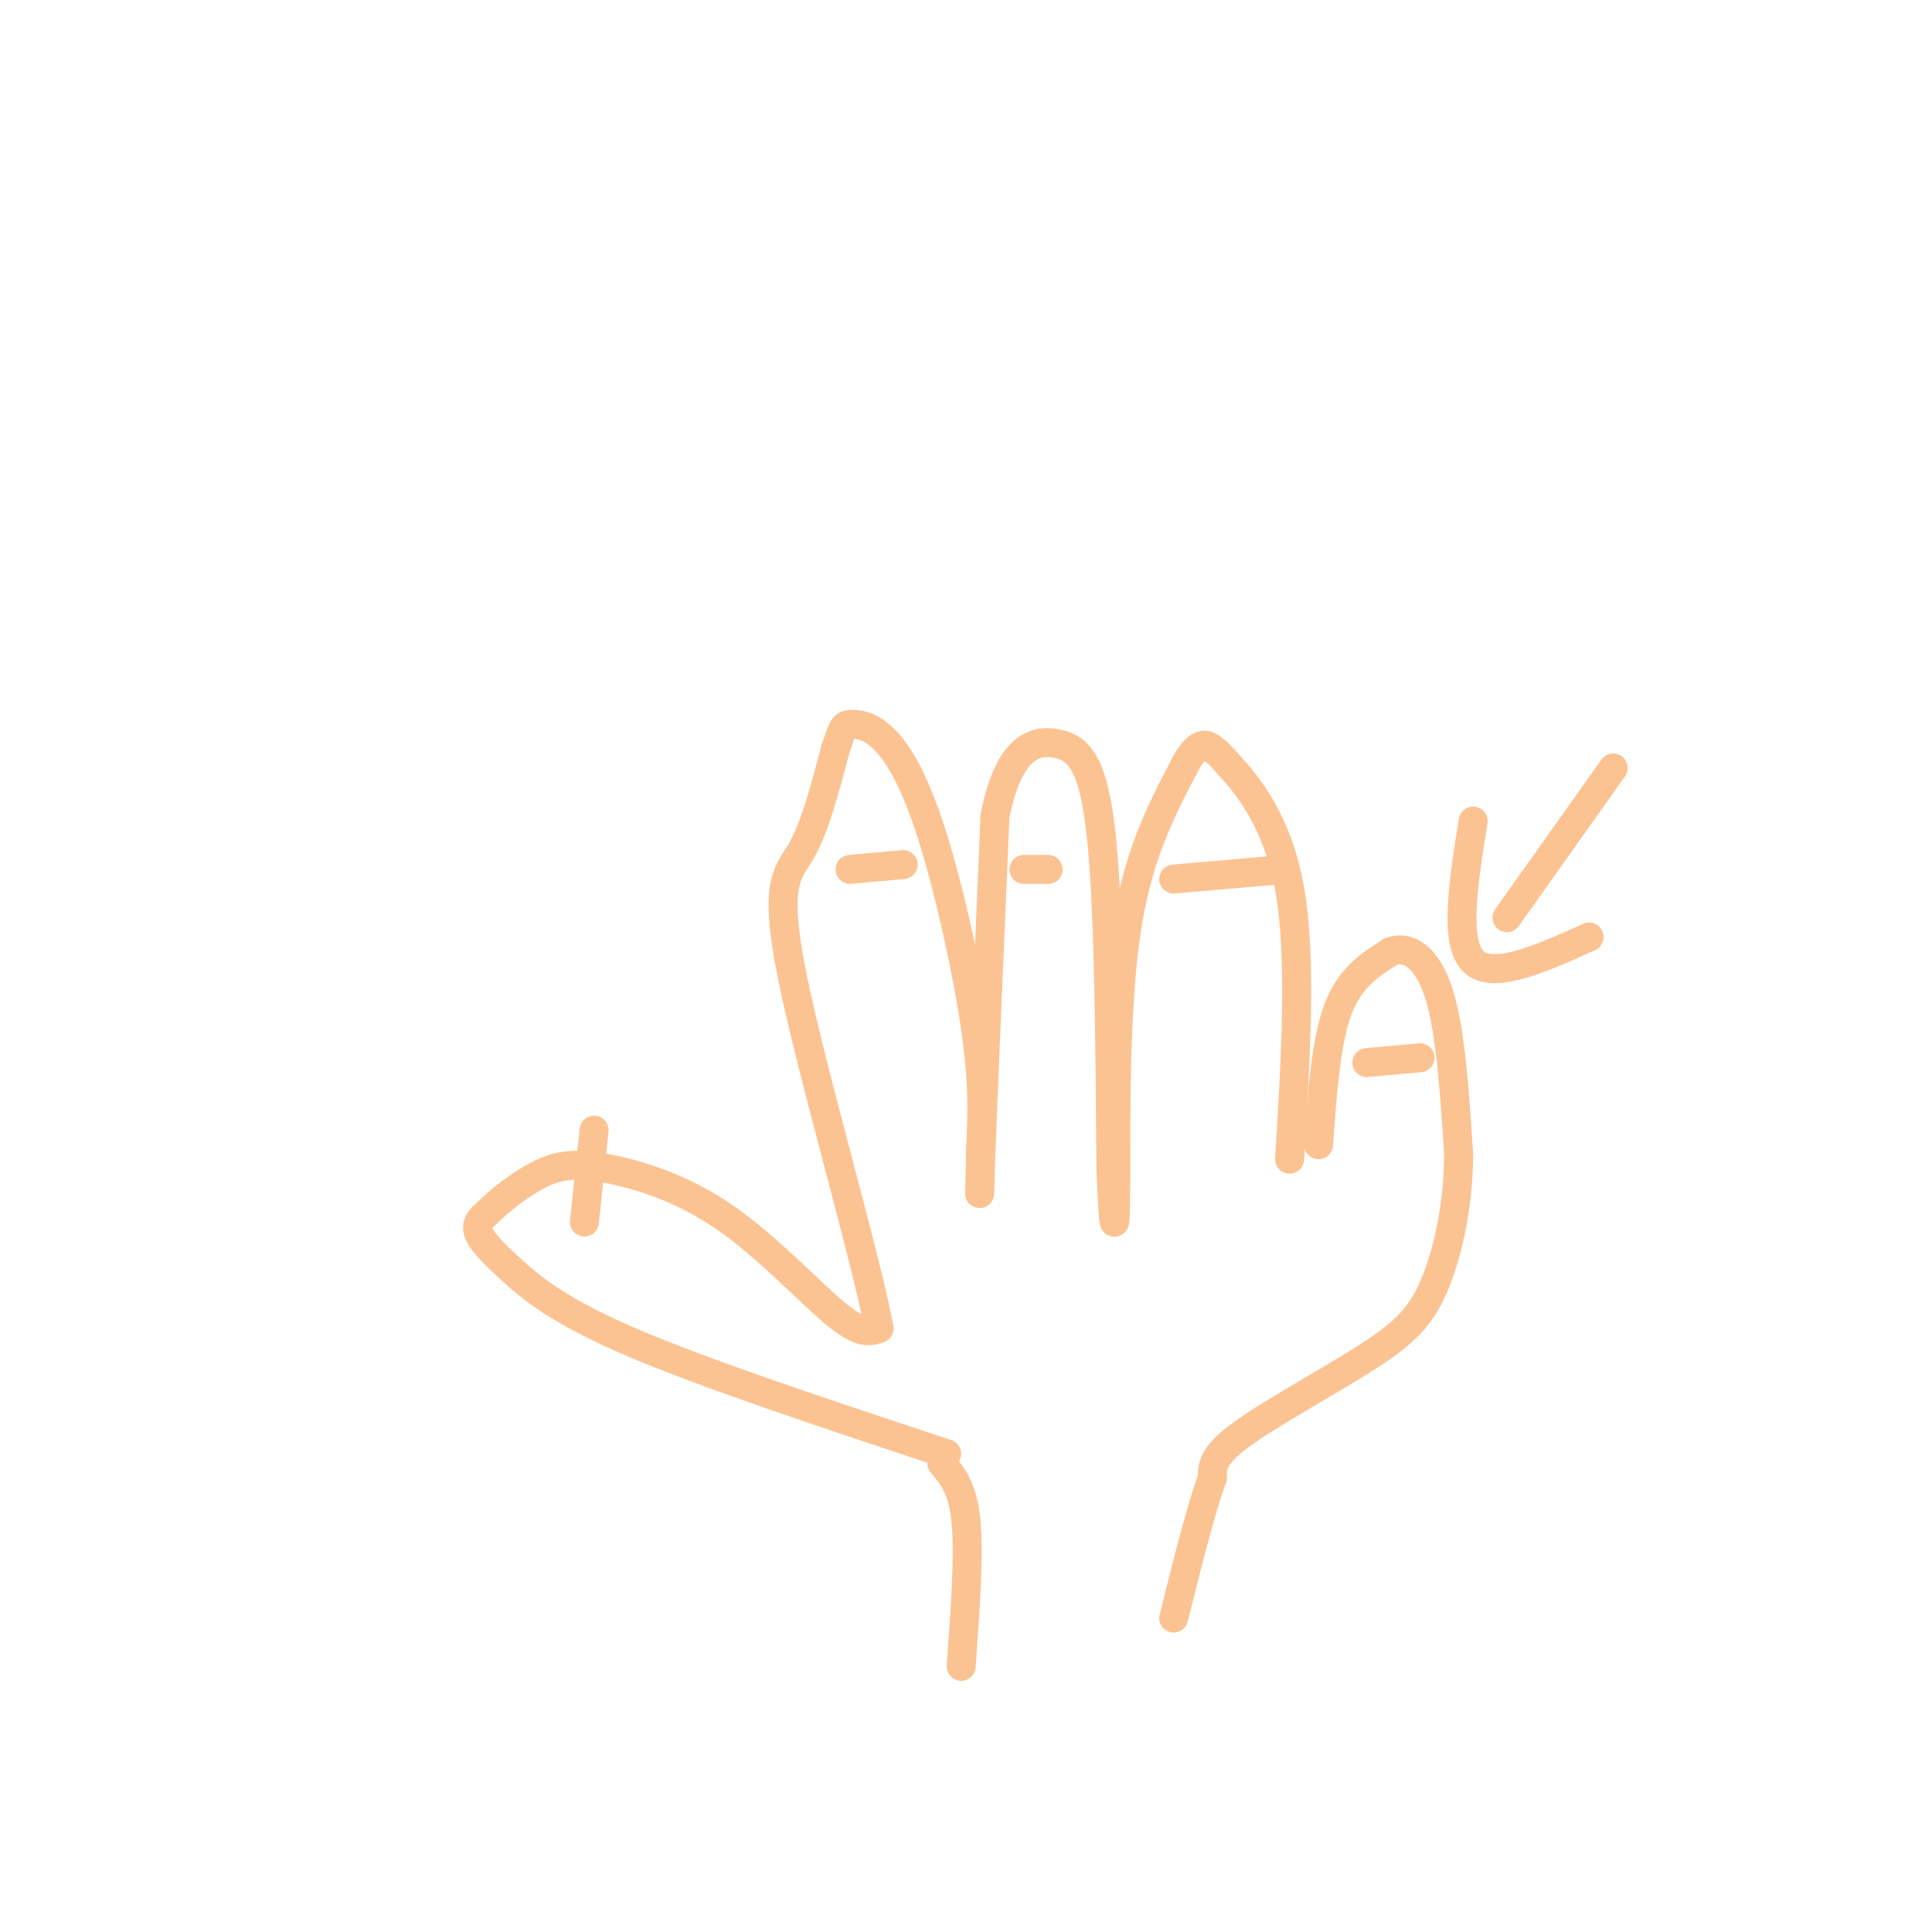 <svg viewBox='0 0 400 400' version='1.1' xmlns='http://www.w3.org/2000/svg' xmlns:xlink='http://www.w3.org/1999/xlink'><g fill='none' stroke='#FCC392' stroke-width='6' stroke-linecap='round' stroke-linejoin='round'><path d='M196,301c-24.863,-8.238 -49.726,-16.476 -65,-23c-15.274,-6.524 -20.958,-11.333 -25,-15c-4.042,-3.667 -6.440,-6.190 -7,-8c-0.560,-1.810 0.720,-2.905 2,-4'/><path d='M101,251c2.250,-2.291 6.876,-6.017 11,-8c4.124,-1.983 7.744,-2.222 14,-1c6.256,1.222 15.146,3.906 24,10c8.854,6.094 17.673,15.598 23,20c5.327,4.402 7.164,3.701 9,3'/><path d='M182,275c-2.714,-14.750 -14.000,-53.125 -18,-73c-4.000,-19.875 -0.714,-21.250 2,-26c2.714,-4.750 4.857,-12.875 7,-21'/><path d='M173,155c1.462,-4.388 1.618,-4.858 3,-5c1.382,-0.142 3.989,0.044 7,3c3.011,2.956 6.426,8.680 10,20c3.574,11.320 7.307,28.234 9,40c1.693,11.766 1.347,18.383 1,25'/><path d='M203,238c0.022,7.756 -0.422,14.644 0,3c0.422,-11.644 1.711,-41.822 3,-72'/><path d='M206,169c2.893,-14.845 8.625,-15.958 13,-15c4.375,0.958 7.393,3.988 9,19c1.607,15.012 1.804,42.006 2,69'/><path d='M230,242c0.560,13.976 0.958,14.417 1,3c0.042,-11.417 -0.274,-34.690 2,-51c2.274,-16.310 7.137,-25.655 12,-35'/><path d='M245,159c3.164,-6.343 5.075,-4.700 6,-4c0.925,0.700 0.864,0.458 4,4c3.136,3.542 9.467,10.869 12,25c2.533,14.131 1.266,35.065 0,56'/><path d='M273,237c0.750,-10.667 1.500,-21.333 4,-28c2.500,-6.667 6.750,-9.333 11,-12'/><path d='M288,197c3.756,-1.333 7.644,1.333 10,9c2.356,7.667 3.178,20.333 4,33'/><path d='M302,239c-0.061,10.537 -2.212,20.381 -5,27c-2.788,6.619 -6.212,10.013 -14,15c-7.788,4.987 -19.939,11.568 -26,16c-6.061,4.432 -6.030,6.716 -6,9'/><path d='M251,306c-2.333,6.333 -5.167,17.667 -8,29'/><path d='M195,303c2.167,2.500 4.333,5.000 5,12c0.667,7.000 -0.167,18.500 -1,30'/><path d='M283,220c0.000,0.000 11.000,-1.000 11,-1'/><path d='M243,182c0.000,0.000 23.000,-2.000 23,-2'/><path d='M212,180c0.000,0.000 5.000,0.000 5,0'/><path d='M176,180c0.000,0.000 11.000,-1.000 11,-1'/><path d='M123,234c0.000,0.000 -2.000,19.000 -2,19'/><path d='M334,159c0.000,0.000 -22.000,31.000 -22,31'/><path d='M305,170c-2.000,12.500 -4.000,25.000 0,29c4.000,4.000 14.000,-0.500 24,-5'/></g>
</svg>